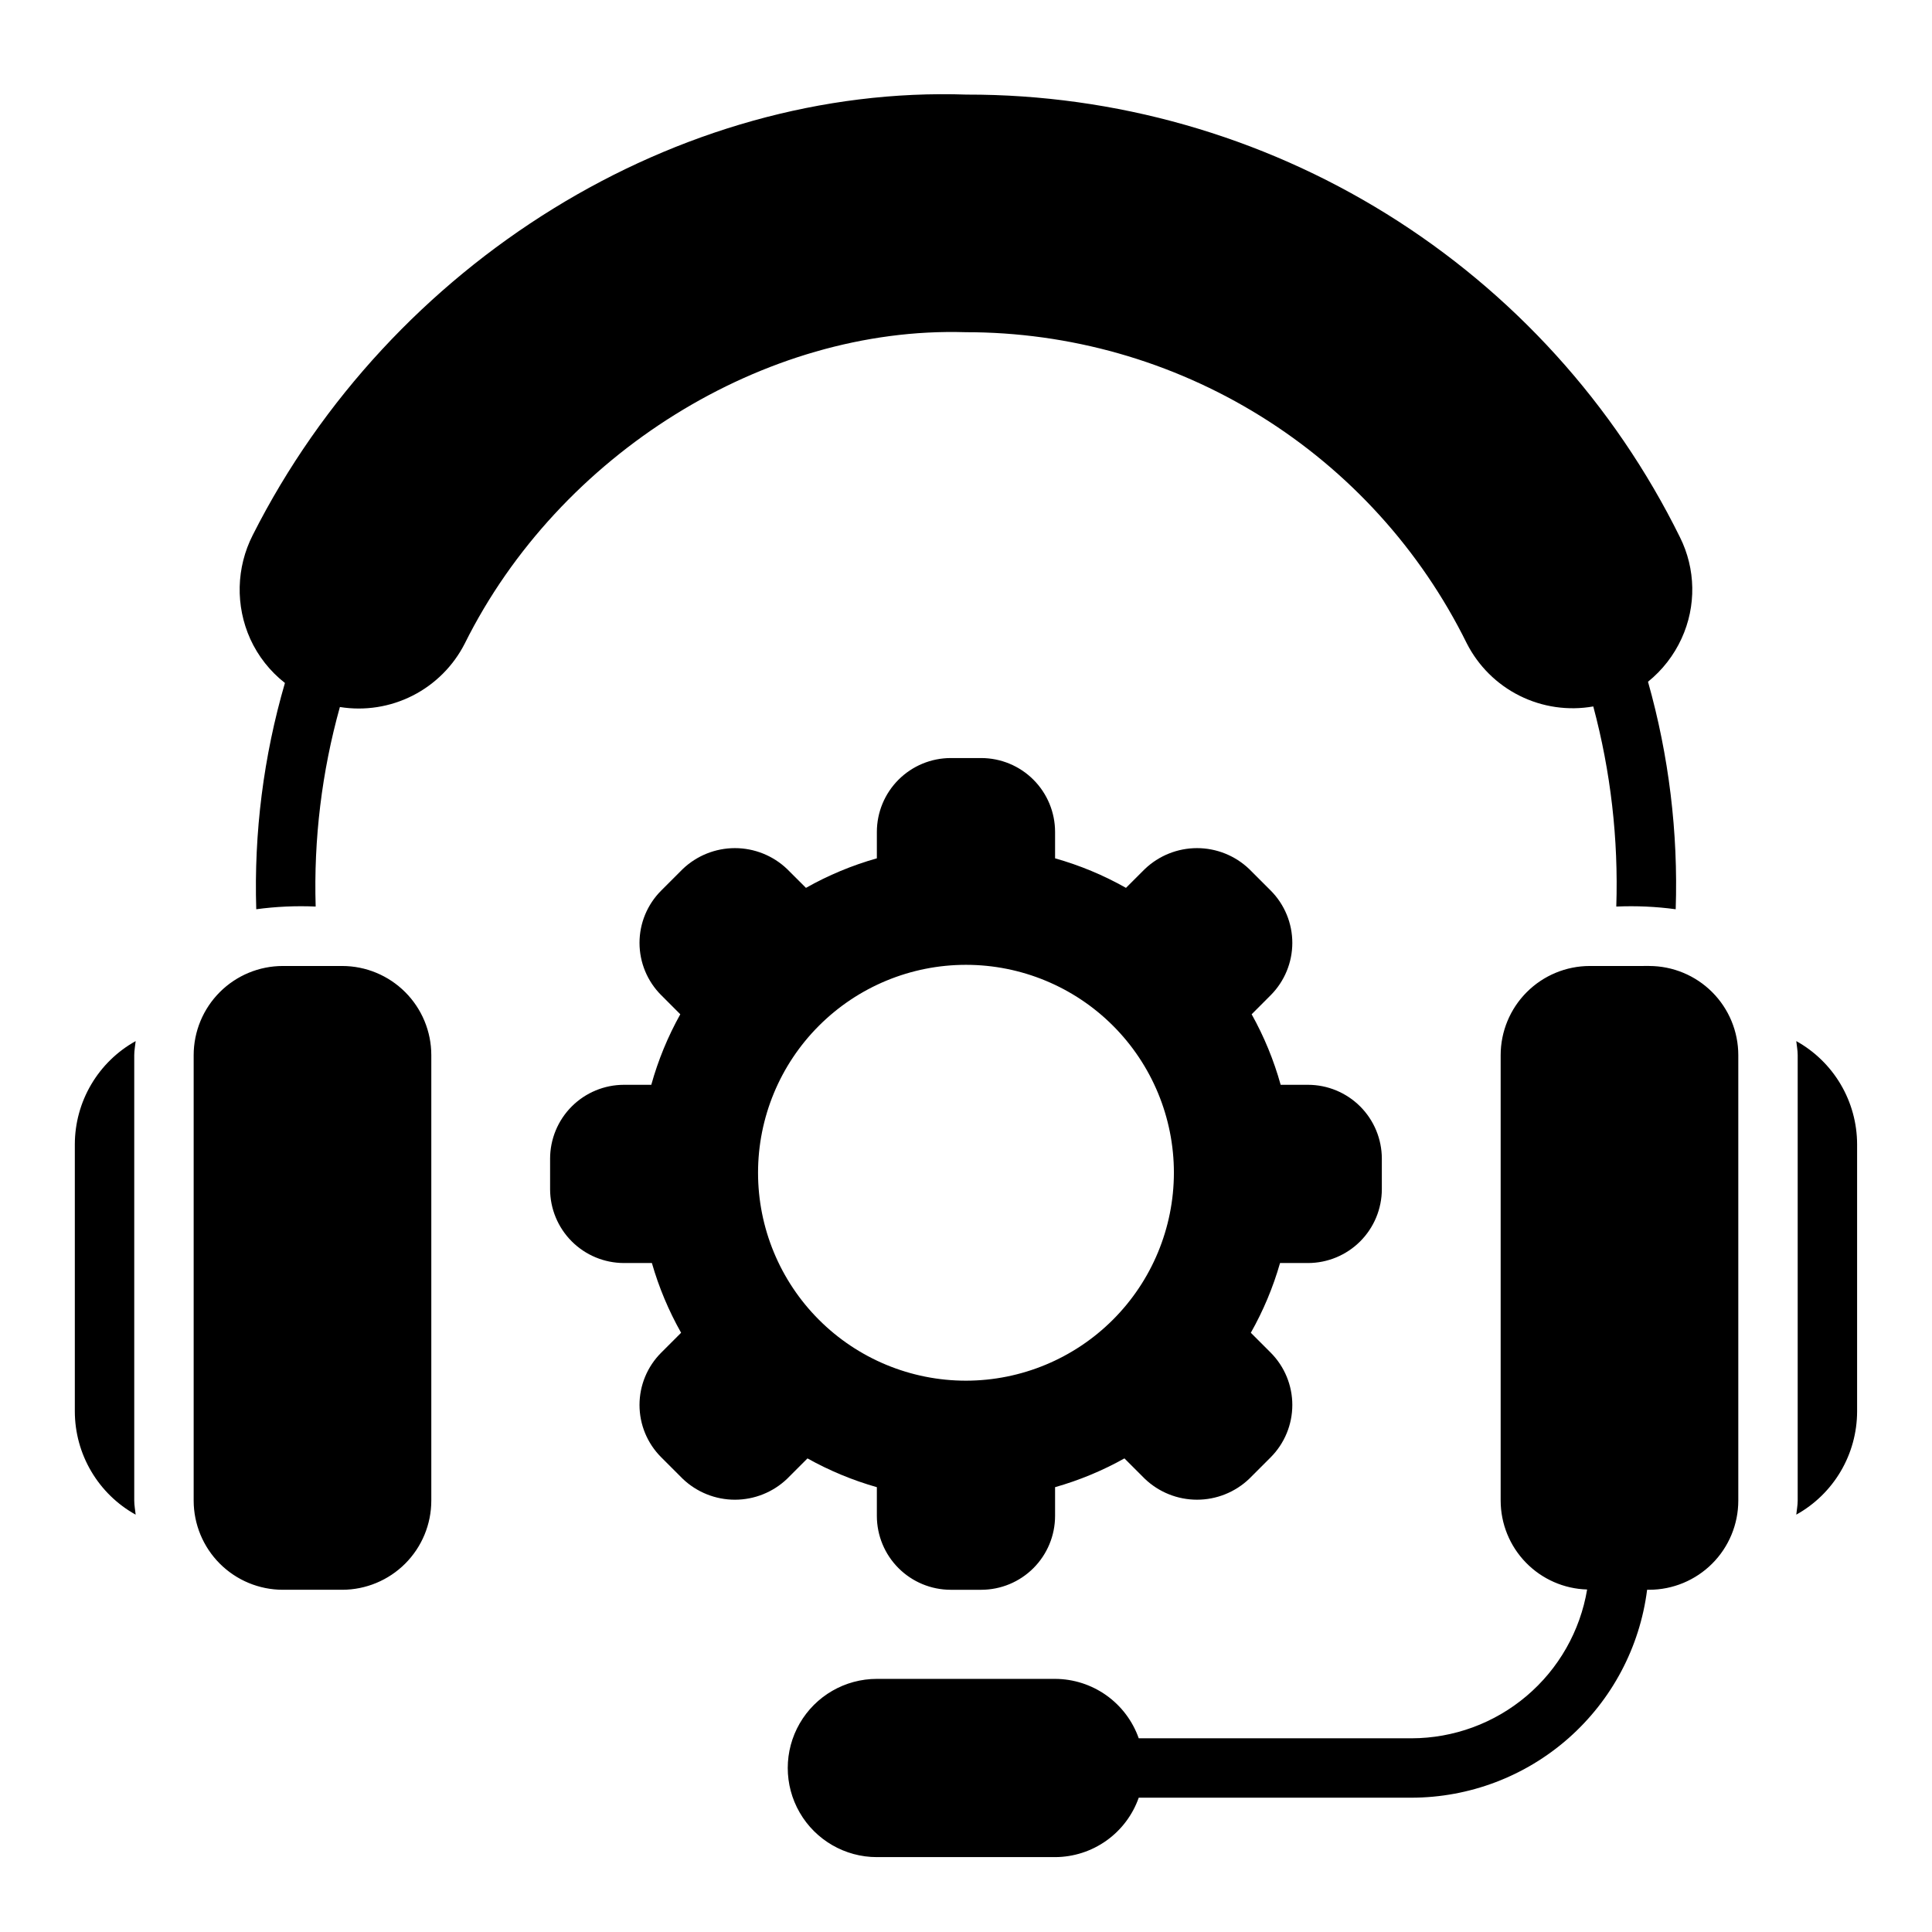 <?xml version="1.0" encoding="UTF-8"?>
<!-- Uploaded to: SVG Find, www.svgrepo.com, Generator: SVG Find Mixer Tools -->
<svg fill="#000000" width="800px" height="800px" version="1.1" viewBox="144 144 512 512" xmlns="http://www.w3.org/2000/svg">
 <path d="m258.3 423.61v118.08c-0.004 6.262-2.496 12.266-6.922 16.691-4.43 4.426-10.43 6.918-16.691 6.926h-15.746c-6.262-0.008-12.262-2.5-16.691-6.926-4.426-4.426-6.918-10.43-6.926-16.691v-118.08c0.008-6.262 2.5-12.262 6.926-16.691 4.43-4.426 10.43-6.918 16.691-6.922h15.746c6.262 0.004 12.262 2.496 16.691 6.922 4.426 4.43 6.918 10.43 6.922 16.691zm322.75-23.617-15.742 0.004c-6.262 0.004-12.266 2.496-16.691 6.922-4.43 4.43-6.918 10.43-6.926 16.691v118.08c0.012 6.133 2.41 12.02 6.688 16.414 4.277 4.394 10.098 6.953 16.227 7.129-1.848 11.012-7.535 21.012-16.055 28.227-8.516 7.219-19.312 11.188-30.477 11.207h-72.297c-1.617-4.594-4.617-8.57-8.586-11.391-3.969-2.816-8.711-4.34-13.582-4.356h-47.23c-8.438 0-16.234 4.504-20.453 11.809-4.219 7.309-4.219 16.309 0 23.617 4.219 7.305 12.016 11.809 20.453 11.809h47.23c4.871-0.016 9.613-1.539 13.582-4.356 3.969-2.82 6.969-6.797 8.586-11.391h72.297c15.328-0.023 30.121-5.633 41.609-15.773 11.492-10.145 18.895-24.125 20.82-39.328h0.547c6.262-0.008 12.266-2.5 16.691-6.926 4.43-4.426 6.918-10.43 6.926-16.691v-118.08c-0.008-6.262-2.496-12.262-6.926-16.691-4.426-4.426-10.43-6.918-16.691-6.922zm-180.77-230.92c-76.559-2.684-152.73 44.332-189.3 116.73-4.387 8.609-4.625 18.75-0.645 27.559 2.082 4.555 5.227 8.547 9.172 11.633-5.668 19.465-8.23 39.703-7.598 59.965 5.219-0.707 10.488-0.945 15.746-0.711-0.543-17.848 1.621-35.68 6.418-52.883 6.59 1.062 13.344 0 19.293-3.023 5.949-3.027 10.785-7.863 13.809-13.812 24.984-50.223 79.488-84.094 132.61-82.496v0.004c27.648-0.051 54.758 7.648 78.254 22.223 23.492 14.574 42.434 35.441 54.672 60.23 3.059 6.012 7.969 10.883 14.004 13.891 6.035 3.012 12.879 4.004 19.52 2.832 4.629 17.281 6.684 35.152 6.098 53.035 5.262-0.234 10.531 0.004 15.746 0.711 0.672-20.355-1.801-40.691-7.34-60.293 3.82-3.082 6.867-7.012 8.906-11.473 3.926-8.559 3.758-18.434-0.453-26.852-17.395-35.238-44.309-64.902-77.695-85.629s-71.91-31.691-111.21-31.645zm-220.33 250.83c-4.875 2.711-8.938 6.668-11.77 11.473-2.836 4.805-4.336 10.273-4.352 15.852v70.848c0.016 5.578 1.516 11.051 4.352 15.852 2.832 4.805 6.894 8.766 11.77 11.473-0.117-1.238-0.375-2.438-0.375-3.707v-118.08c0-1.27 0.258-2.469 0.375-3.707zm440.08 0c0.121 1.238 0.375 2.438 0.375 3.707v118.08c0 1.27-0.258 2.469-0.375 3.707 4.875-2.707 8.938-6.668 11.773-11.473 2.832-4.801 4.332-10.273 4.348-15.852v-70.848c-0.016-5.578-1.516-11.047-4.348-15.852-2.836-4.805-6.898-8.762-11.773-11.473zm-109.83 31.145v8.102c-0.008 5.188-2.07 10.16-5.738 13.828s-8.641 5.731-13.828 5.738h-7.41c-1.844 6.441-4.445 12.645-7.742 18.48l5.297 5.297c3.652 3.684 5.699 8.656 5.699 13.844-0.004 5.184-2.055 10.16-5.707 13.84l-5.711 5.711c-3.727 3.562-8.688 5.551-13.844 5.547-5.156 0-10.113-1.988-13.84-5.555l-5.391-5.391h0.004c-5.809 3.25-11.98 5.809-18.383 7.629v7.625c-0.004 5.188-2.07 10.16-5.738 13.828-3.664 3.668-8.637 5.731-13.824 5.738h-8.105c-5.184-0.008-10.156-2.07-13.824-5.738-3.668-3.668-5.731-8.641-5.738-13.828v-7.625c-6.402-1.82-12.57-4.379-18.383-7.625l-5.398 5.398 0.004-0.004c-3.727 3.562-8.684 5.551-13.84 5.551-5.152 0-10.109-1.988-13.836-5.551l-5.719-5.719c-3.668-3.672-5.727-8.648-5.727-13.84 0-5.188 2.059-10.164 5.727-13.836l5.297-5.297c-3.297-5.836-5.894-12.039-7.742-18.48h-7.41c-5.188-0.008-10.16-2.07-13.828-5.738-3.668-3.668-5.731-8.641-5.738-13.828v-8.102c0.008-5.188 2.07-10.16 5.738-13.828 3.668-3.664 8.641-5.731 13.828-5.734h7.25c1.812-6.516 4.391-12.789 7.688-18.691l-5.082-5.09v0.004c-3.668-3.672-5.727-8.652-5.727-13.84s2.059-10.164 5.727-13.836l5.719-5.719c3.727-3.562 8.688-5.551 13.844-5.551 5.156 0.004 10.113 1.992 13.84 5.559l4.981 4.973c5.93-3.352 12.234-5.977 18.789-7.828v-7.012 0.004c0.008-5.188 2.07-10.16 5.738-13.828 3.668-3.668 8.641-5.731 13.824-5.738h8.105c5.188 0.008 10.16 2.07 13.824 5.738 3.668 3.668 5.734 8.641 5.738 13.828v7.008c6.555 1.852 12.863 4.477 18.789 7.828l4.988-4.981c3.731-3.562 8.688-5.551 13.844-5.551 5.156 0.004 10.113 1.992 13.84 5.559l5.711 5.711c3.652 3.68 5.699 8.656 5.699 13.844-0.004 5.184-2.055 10.156-5.707 13.84l-5.074 5.082 0.004-0.004c3.293 5.902 5.875 12.176 7.688 18.691h7.25-0.004c5.188 0.004 10.16 2.07 13.828 5.734 3.668 3.668 5.731 8.641 5.738 13.828zm-55.105 3.742v0.004c0-14.617-5.805-28.633-16.137-38.965-10.336-10.336-24.352-16.141-38.965-16.141-14.617 0-28.633 5.805-38.965 16.141-10.336 10.332-16.141 24.348-16.141 38.965 0 14.613 5.805 28.629 16.141 38.961 10.332 10.336 24.348 16.141 38.965 16.141 14.609-0.016 28.613-5.828 38.945-16.16 10.328-10.328 16.141-24.332 16.156-38.941z"/>
</svg>